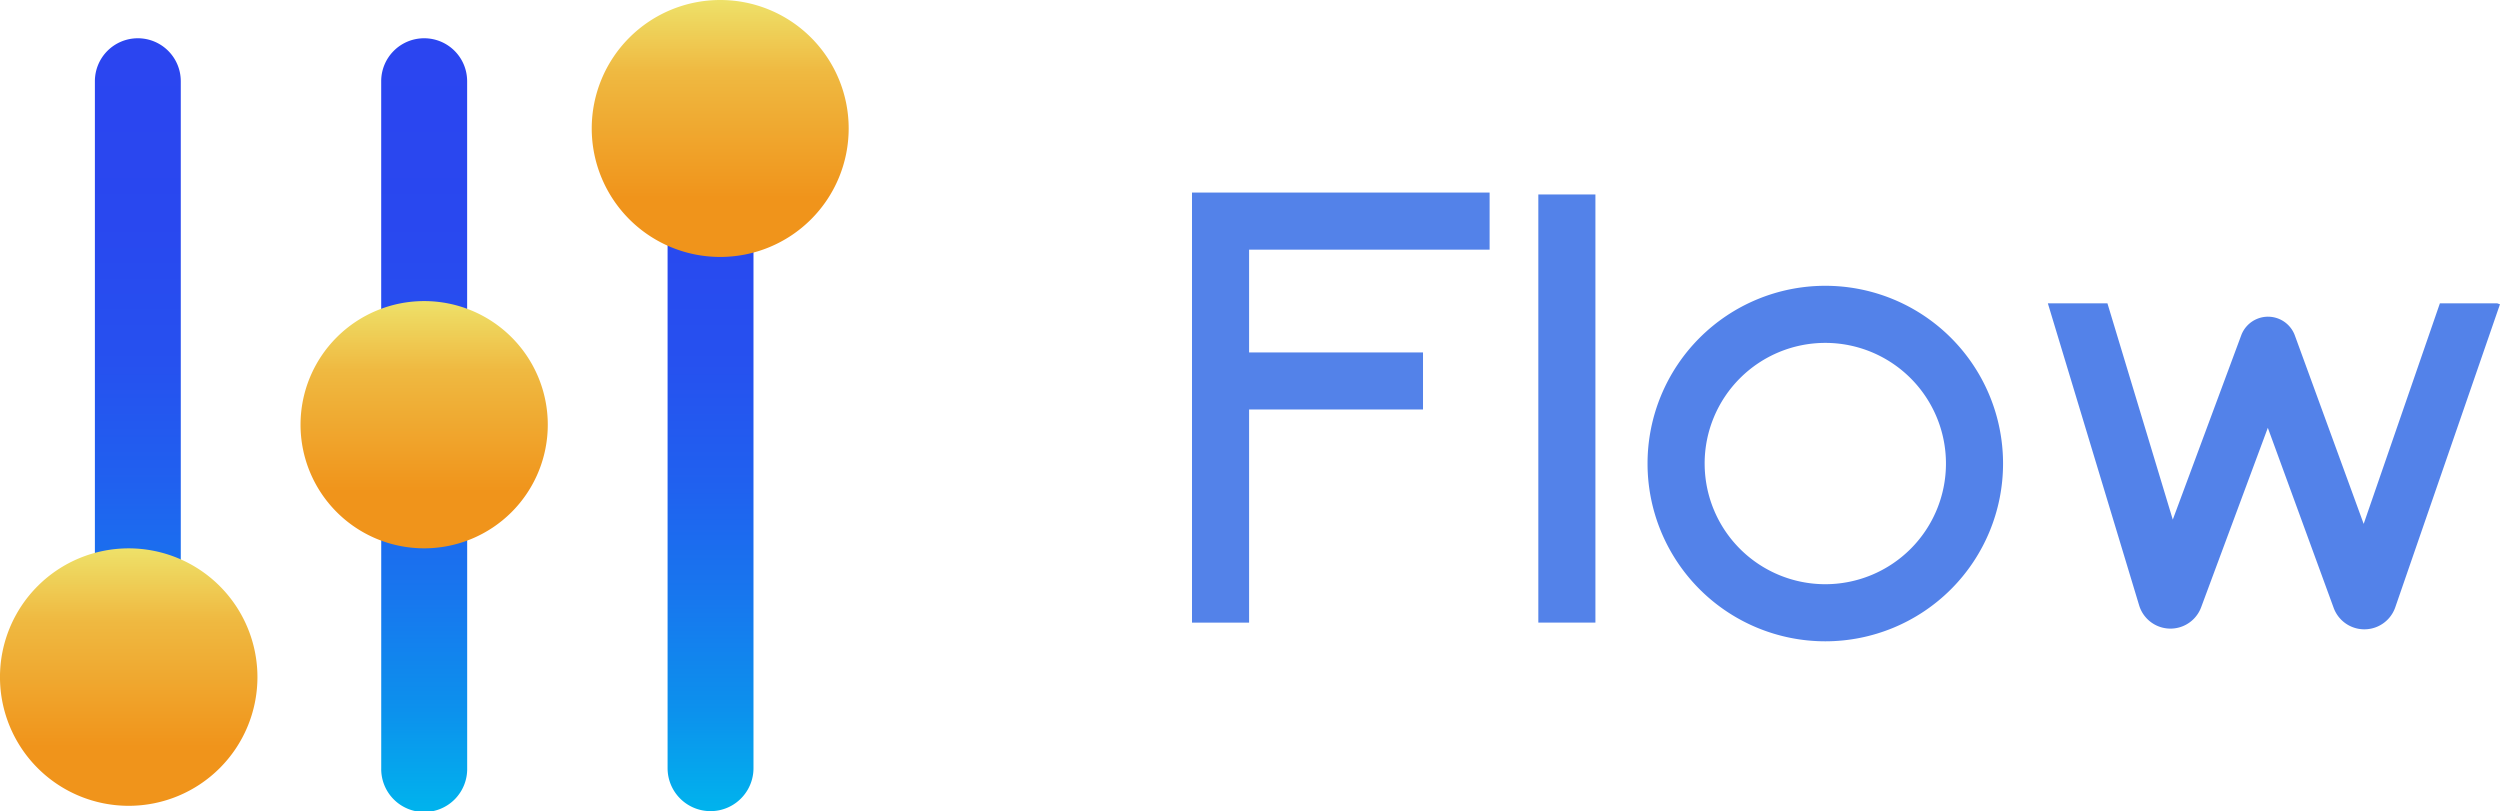 <svg xmlns="http://www.w3.org/2000/svg" xmlns:xlink="http://www.w3.org/1999/xlink" width="146.861" height="47.652" viewBox="0 0 146.861 47.652"><defs><style>.a,.b,.d{fill-rule:evenodd;}.a{fill:url(#a);}.b{fill:url(#b);}.c,.d{fill:#5382e9;}</style><linearGradient id="a" x1="0.5" x2="0.5" y2="1" gradientUnits="objectBoundingBox"><stop offset="0" stop-color="#2b45f0"/><stop offset="0.24" stop-color="#2948ef"/><stop offset="0.42" stop-color="#2651ef"/><stop offset="0.58" stop-color="#2061ef"/><stop offset="0.73" stop-color="#1778ee"/><stop offset="0.87" stop-color="#0c91ed"/><stop offset="1" stop-color="#00b3ed"/></linearGradient><linearGradient id="b" x1="0.5" x2="0.5" y2="1" gradientUnits="objectBoundingBox"><stop offset="0" stop-color="#eee169"/><stop offset="0.28" stop-color="#efb941"/><stop offset="0.77" stop-color="#f0941b"/></linearGradient></defs><g transform="translate(0 0)"><path class="a" d="M561.7,152.168a2.523,2.523,0,0,1,2.525,2.522v33.628a2.523,2.523,0,1,1-5.046,0V154.69A2.522,2.522,0,0,1,561.7,152.168Zm16.822,0a2.523,2.523,0,0,1,2.525,2.522V171.5a2.525,2.525,0,0,1-5.049,0V154.69A2.523,2.523,0,0,1,578.523,152.168Zm14.3,42.879V161.419h5.046v33.628a2.523,2.523,0,1,1-5.046,0Zm-16.822,0V178.241h5.049v16.806a2.525,2.525,0,1,1-5.049,0Z" transform="translate(-553.605 -149.92)"/><path class="b" d="M582.846,158.936a7.547,7.547,0,1,1-7.545-7.548A7.545,7.545,0,0,1,582.846,158.936Z" transform="translate(-532.991 -151.388)"/><path class="b" d="M577.081,163.85a7.262,7.262,0,1,1-7.262-7.265A7.261,7.261,0,0,1,577.081,163.85Z" transform="translate(-544.902 -138.898)"/><path class="b" d="M572.483,169.342a7.562,7.562,0,1,1-7.563-7.56A7.565,7.565,0,0,1,572.483,169.342Z" transform="translate(-557.36 -129.569)"/><g transform="translate(70.023 11.312)"><path class="c" d="M579.09,155.191h17.483v3.354H582.444v6.038h10.217v3.351H582.444v12.521H579.09Z" transform="translate(-579.09 -155.191)"/><path class="c" d="M585.253,155.225v25.152h3.354V155.225Z" transform="translate(-564.908 -155.113)"/><path class="d" d="M597.638,156.85a10.442,10.442,0,1,0,10.442,10.442A10.441,10.441,0,0,0,597.638,156.85Zm-7.088,10.442a7.088,7.088,0,1,1,7.088,7.088A7.087,7.087,0,0,1,590.551,167.292Z" transform="translate(-560.435 -151.373)"/><path class="c" d="M599.684,174.909l-5.364-17.747h3.5l3.839,12.706,4.021-10.828a1.679,1.679,0,0,1,3.149.007l4.044,11.072,4.477-12.957h3.367l.162.056-6.15,17.8a1.921,1.921,0,0,1-3.621.03l-3.866-10.574-3.919,10.547A1.922,1.922,0,0,1,599.684,174.909Z" transform="translate(-544.043 -150.655)"/></g></g></svg>